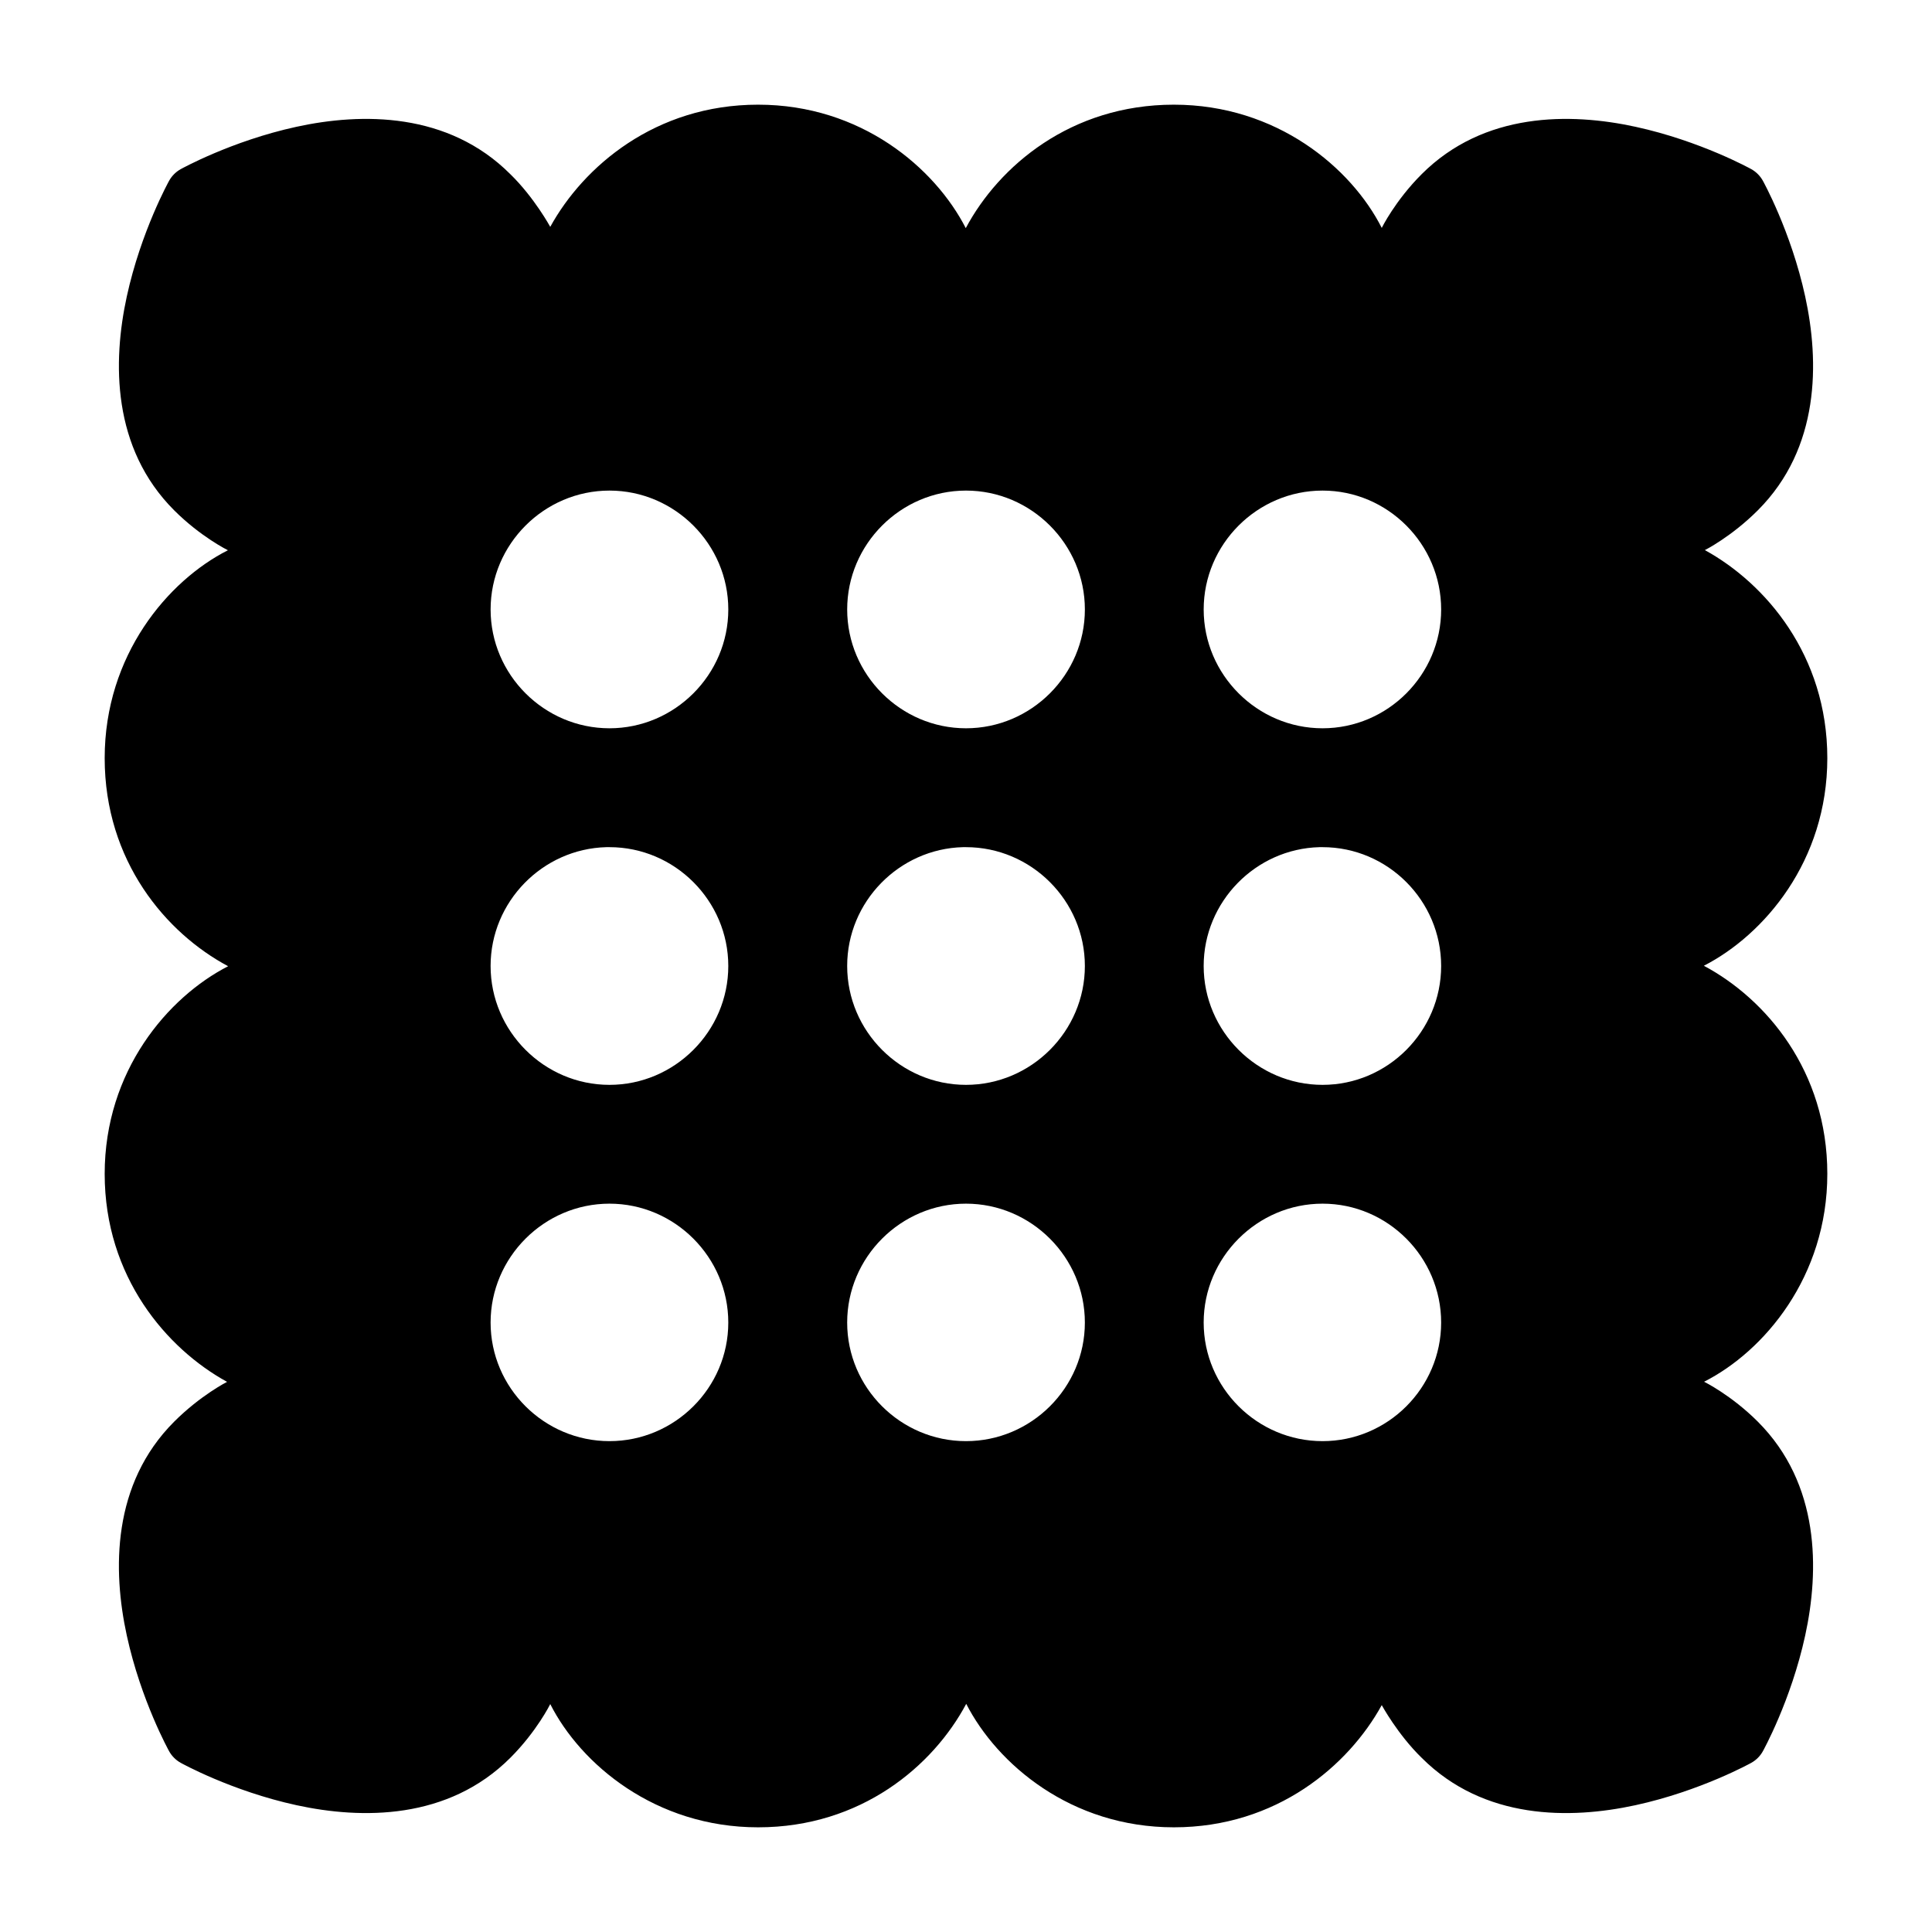 <?xml version="1.0" encoding="UTF-8"?>
<!-- Uploaded to: ICON Repo, www.iconrepo.com, Generator: ICON Repo Mixer Tools -->
<svg fill="#000000" width="800px" height="800px" version="1.1" viewBox="144 144 512 512" xmlns="http://www.w3.org/2000/svg">
 <path d="m344.91 171.74c-27.293 0-46.324 16.438-55.09 32.379 0 0-4.223-7.773-10.578-13.961-16.512-16.516-39.355-16.324-56.656-12.562-17.301 3.762-30.688 11.223-30.688 11.223-1.293 0.719-2.359 1.785-3.078 3.078 0 0-7.461 13.387-11.223 30.688-3.762 17.301-3.953 40.145 12.562 56.656 7.031 7.031 14.238 10.578 14.238 10.578-15.883 8.039-32.656 27.816-32.656 55.09 0 27.301 16.277 46.387 32.715 55.148-15.945 8.176-32.715 27.734-32.715 55.027 0 27.293 16.438 46.328 32.379 55.09l0.062 0.031c-0.02 0.008-7.031 3.555-14.023 10.547-16.516 16.516-16.324 39.359-12.562 56.656 3.762 17.301 11.223 30.691 11.223 30.691 0.719 1.293 1.785 2.356 3.078 3.074 0 0 13.387 7.461 30.688 11.223 17.301 3.762 40.145 3.953 56.656-12.562 7.031-7.027 10.578-14.234 10.578-14.234 8.039 15.879 27.816 32.656 55.09 32.656 27.301 0 46.387-16.281 55.148-32.719 8.176 15.945 27.734 32.719 55.027 32.719 27.293 0 46.328-16.438 55.09-32.383 0 0 4.223 7.773 10.578 13.961 16.516 16.516 39.359 16.324 56.656 12.562 17.301-3.762 30.691-11.223 30.691-11.223 1.293-0.719 2.356-1.781 3.074-3.074 0 0 7.461-13.391 11.223-30.691 3.762-17.297 3.953-40.141-12.562-56.656-7.027-7.031-14.234-10.578-14.234-10.578 15.879-8.039 32.656-27.816 32.656-55.09 0-27.301-16.281-46.383-32.719-55.148 15.945-8.176 32.719-27.734 32.719-55.027 0-27.293-16.438-46.324-32.383-55.09h-0.105l0.031-0.031s7.035-3.543 14.035-10.547c16.516-16.512 16.324-39.355 12.562-56.656-3.762-17.301-11.223-30.688-11.223-30.688-0.719-1.293-1.781-2.359-3.074-3.078 0 0-13.391-7.461-30.691-11.223-17.297-3.762-40.141-3.953-56.656 12.562-7.031 7.031-10.578 14.238-10.578 14.238-8.039-15.883-27.816-32.656-55.09-32.656-27.301 0-46.383 16.277-55.148 32.715-8.176-15.945-27.734-32.715-55.027-32.715zm-39.391 102.27c17.297 0 31.488 14.207 31.488 31.504s-14.191 31.488-31.488 31.488-31.504-14.191-31.504-31.488 14.207-31.504 31.504-31.504zm94.48 0c17.297 0 31.504 14.207 31.504 31.504s-14.207 31.488-31.504 31.488-31.488-14.191-31.488-31.488 14.191-31.504 31.488-31.504zm94.492 0c17.297 0 31.43 14.207 31.43 31.504s-14.133 31.488-31.43 31.488c-17.297 0-31.504-14.191-31.504-31.488s14.207-31.504 31.504-31.504zm-189.79 94.496c0.27-0.008 0.547 0 0.816 0 17.297 0 31.488 14.191 31.488 31.488s-14.191 31.504-31.488 31.504-31.504-14.207-31.504-31.504c0-17.027 13.758-31.055 30.688-31.488zm94.496 0c0.27-0.008 0.527 0 0.801 0 17.297 0 31.504 14.191 31.504 31.488s-14.207 31.504-31.504 31.504-31.488-14.207-31.488-31.504c0-17.027 13.758-31.055 30.688-31.488zm94.48 0c0.27-0.008 0.543 0 0.812 0 17.297 0 31.43 14.191 31.43 31.488s-14.133 31.504-31.43 31.504c-17.297 0-31.504-14.207-31.504-31.504 0-17.027 13.762-31.055 30.691-31.488zm-188.16 94.477c17.297 0 31.488 14.207 31.488 31.504 0 17.297-14.191 31.43-31.488 31.43s-31.504-14.133-31.504-31.43c0-17.297 14.207-31.504 31.504-31.504zm94.48 0c17.297 0 31.504 14.207 31.504 31.504 0 17.297-14.207 31.43-31.504 31.43s-31.488-14.133-31.488-31.43c0-17.297 14.191-31.504 31.488-31.504zm94.492 0c17.297 0 31.43 14.207 31.43 31.504 0 17.297-14.133 31.43-31.43 31.43-17.297 0-31.504-14.133-31.504-31.43 0-17.297 14.207-31.504 31.504-31.504z"/>
</svg>